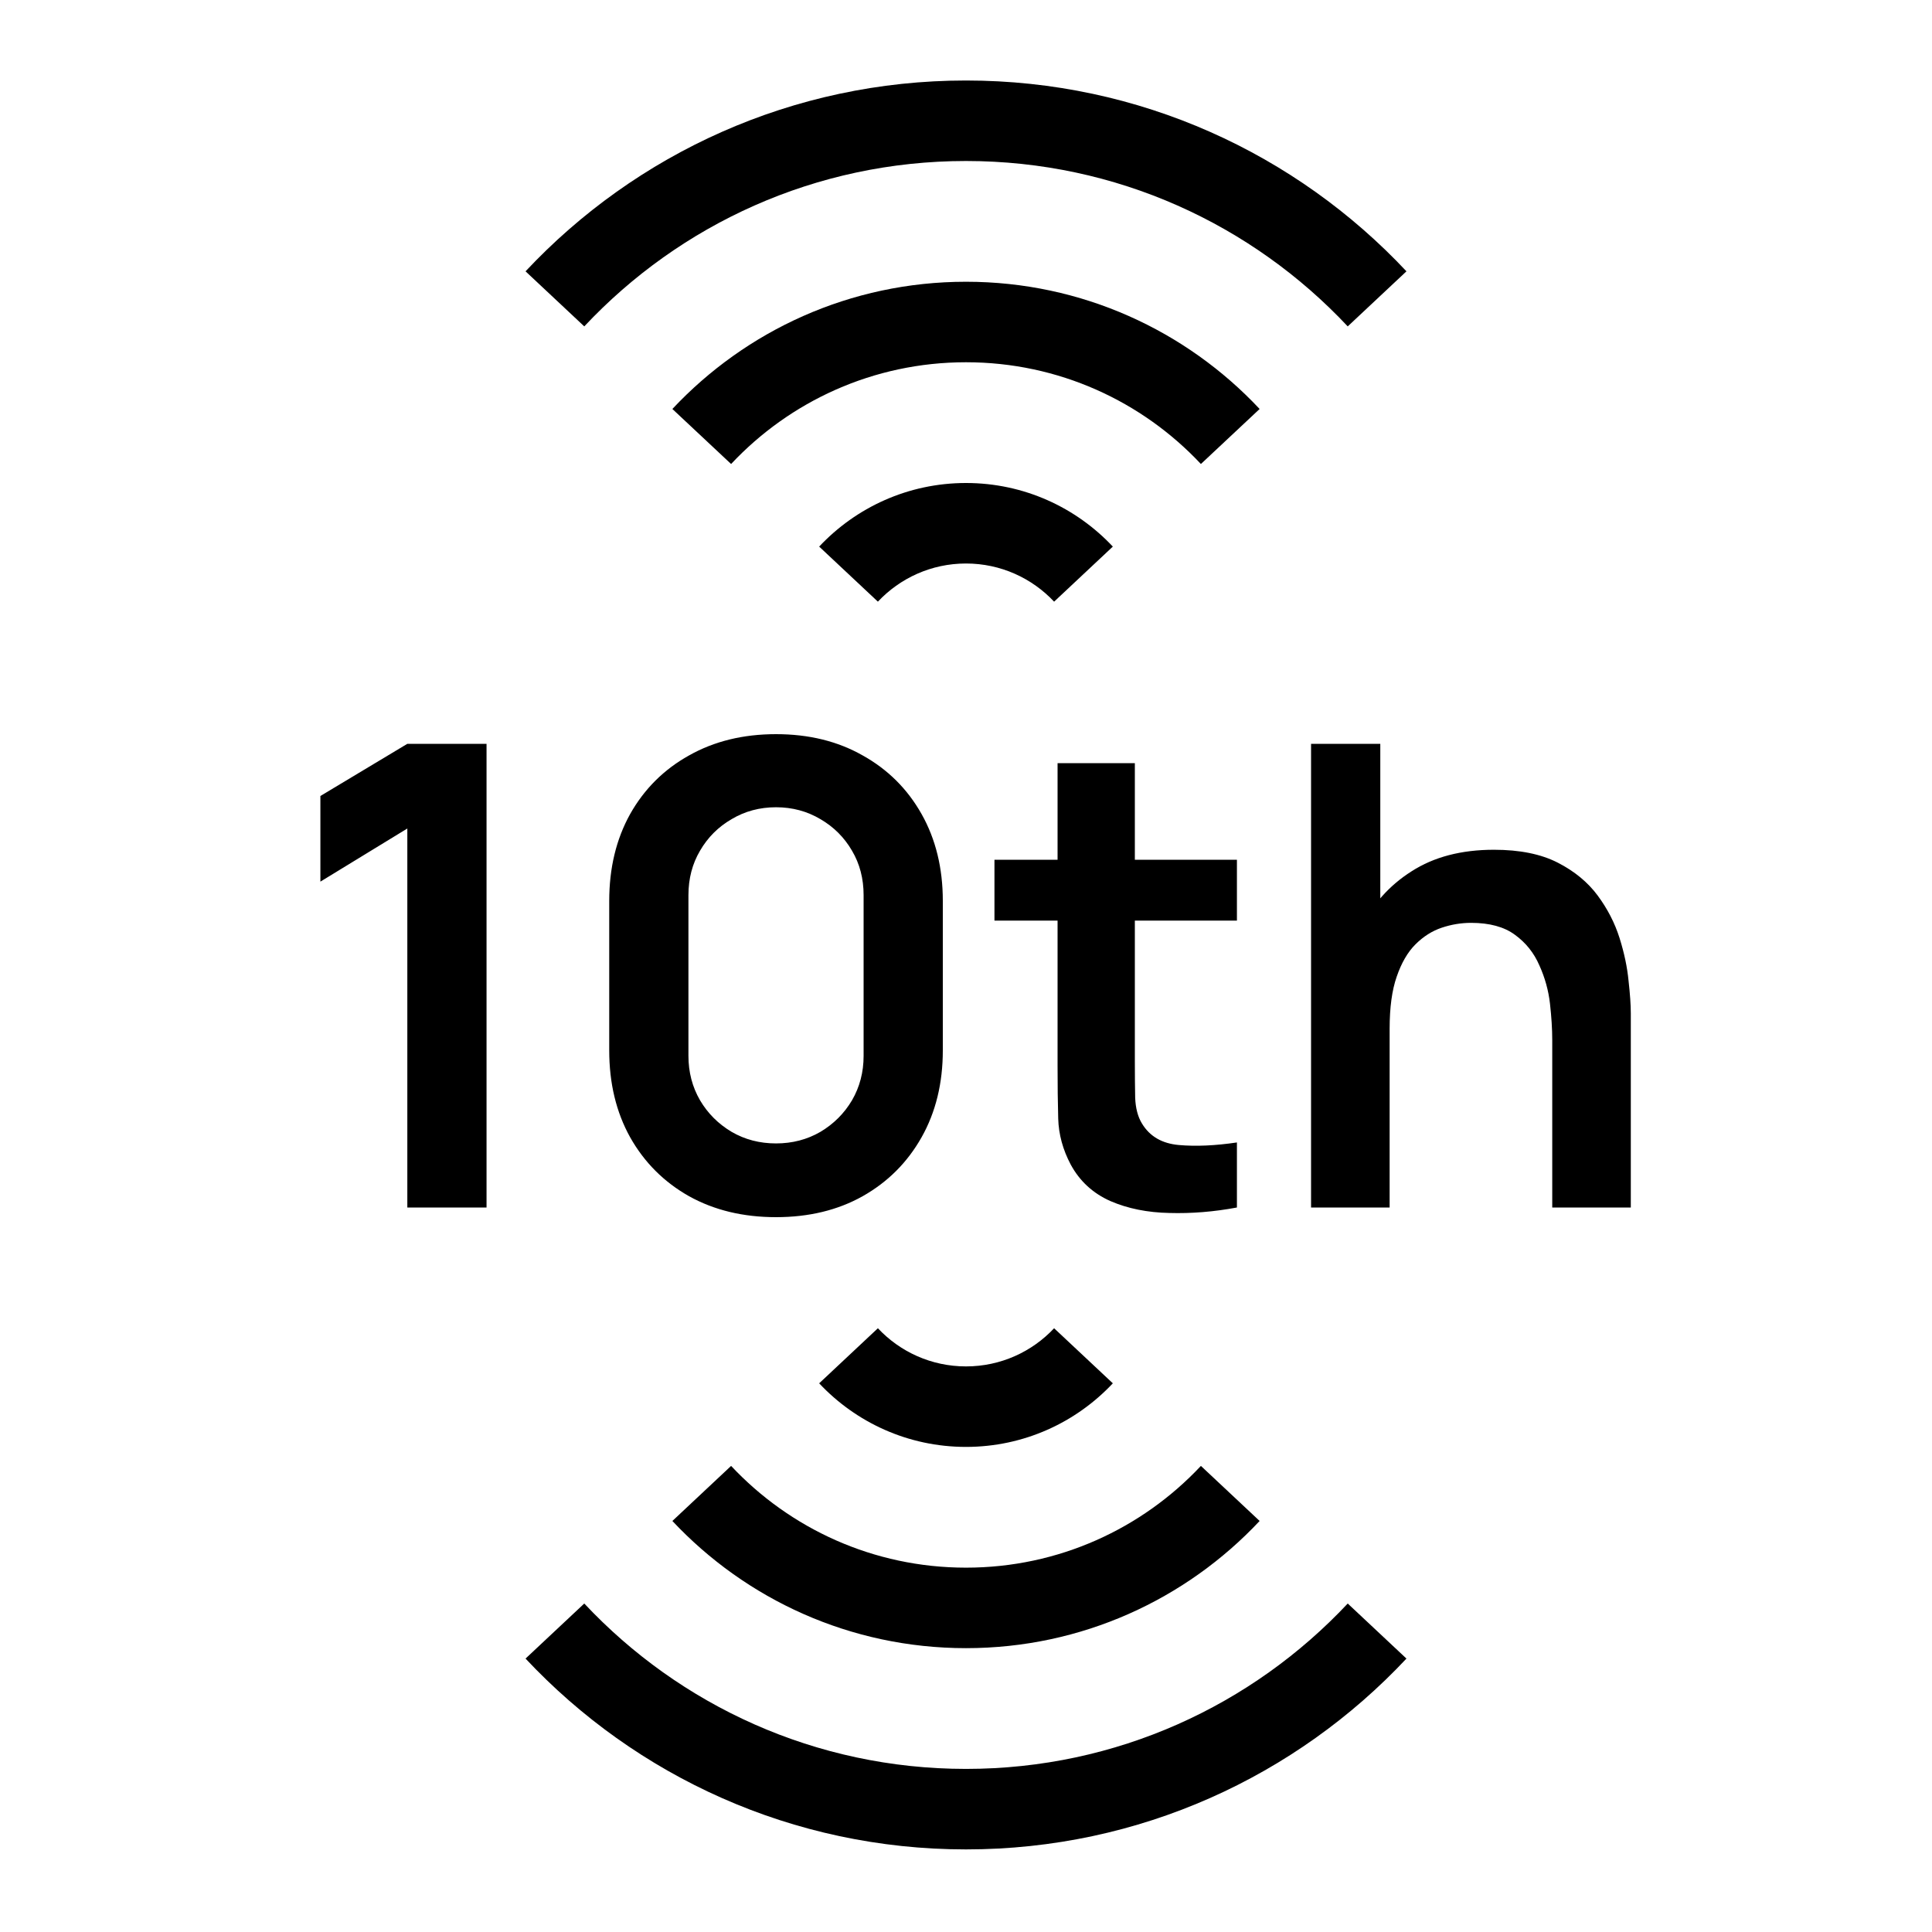 <?xml version="1.0" encoding="utf-8"?><svg width="48" height="48" viewBox="0 0 48 48" fill="none" xmlns="http://www.w3.org/2000/svg">
<rect width="48" height="48" fill="white"></rect>
<path fill-rule="evenodd" clip-rule="evenodd" d="M16.705 10.161L18.164 11.528C19.623 9.972 21.698 9 24 9C26.302 9 28.377 9.972 29.836 11.528L31.295 10.161C29.471 8.215 26.877 7 24 7C21.123 7 18.529 8.215 16.705 10.161ZM20.352 13.58L21.811 14.948C22.359 14.365 23.137 14 24 14C24.863 14 25.641 14.365 26.189 14.948L27.648 13.58C26.735 12.608 25.439 12 24 12C22.561 12 21.265 12.608 20.352 13.58ZM24 4C27.741 4 31.112 5.58 33.484 8.109L34.943 6.741C32.206 3.823 28.316 2 24 2C19.684 2 15.793 3.823 13.057 6.741L14.516 8.109C16.888 5.58 20.259 4 24 4Z" fill="black"></path>
<path fill-rule="evenodd" clip-rule="evenodd" d="M16.705 37.788L18.164 36.42C19.623 37.976 21.698 38.948 24 38.948C26.302 38.948 28.377 37.976 29.836 36.42L31.295 37.788C29.471 39.733 26.877 40.948 24 40.948C21.123 40.948 18.529 39.733 16.705 37.788ZM20.352 34.368L21.811 33C22.359 33.584 23.137 33.948 24 33.948C24.863 33.948 25.641 33.584 26.189 33L27.648 34.368C26.735 35.34 25.439 35.948 24 35.948C22.561 35.948 21.265 35.34 20.352 34.368ZM24 43.948C27.741 43.948 31.112 42.368 33.484 39.839L34.943 41.207C32.206 44.125 28.316 45.948 24 45.948C19.684 45.948 15.793 44.125 13.057 41.207L14.516 39.839C16.888 42.368 20.259 43.948 24 43.948Z" fill="black"></path>
<path d="M10.12 30V20.584L7.96 21.904V19.776L10.12 18.48H12.088V30H10.12ZM19.28 30.24C18.464 30.24 17.744 30.067 17.12 29.72C16.496 29.368 16.008 28.88 15.656 28.256C15.309 27.632 15.136 26.912 15.136 26.096V22.384C15.136 21.568 15.309 20.848 15.656 20.224C16.008 19.6 16.496 19.115 17.12 18.768C17.744 18.416 18.464 18.24 19.28 18.24C20.096 18.24 20.813 18.416 21.432 18.768C22.056 19.115 22.544 19.6 22.896 20.224C23.248 20.848 23.424 21.568 23.424 22.384V26.096C23.424 26.912 23.248 27.632 22.896 28.256C22.544 28.88 22.056 29.368 21.432 29.72C20.813 30.067 20.096 30.24 19.28 30.24ZM19.28 28.408C19.685 28.408 20.053 28.312 20.384 28.12C20.714 27.923 20.976 27.661 21.168 27.336C21.36 27.005 21.456 26.637 21.456 26.232V22.24C21.456 21.829 21.36 21.461 21.168 21.136C20.976 20.805 20.714 20.544 20.384 20.352C20.053 20.155 19.685 20.056 19.28 20.056C18.874 20.056 18.506 20.155 18.176 20.352C17.845 20.544 17.584 20.805 17.392 21.136C17.2 21.461 17.104 21.829 17.104 22.24V26.232C17.104 26.637 17.2 27.005 17.392 27.336C17.584 27.661 17.845 27.923 18.176 28.12C18.506 28.312 18.874 28.408 19.28 28.408ZM30.731 30C30.16 30.107 29.6 30.152 29.051 30.136C28.507 30.125 28.019 30.027 27.587 29.84C27.155 29.648 26.827 29.347 26.603 28.936C26.405 28.563 26.302 28.181 26.291 27.792C26.28 27.403 26.275 26.963 26.275 26.472V18.96H28.195V26.36C28.195 26.707 28.198 27.011 28.203 27.272C28.213 27.533 28.27 27.747 28.371 27.912C28.563 28.232 28.869 28.411 29.291 28.448C29.712 28.485 30.192 28.464 30.731 28.384V30ZM24.707 22.872V21.36H30.731V22.872H24.707ZM38.565 30V25.84C38.565 25.568 38.546 25.267 38.509 24.936C38.471 24.605 38.383 24.288 38.245 23.984C38.111 23.675 37.909 23.421 37.637 23.224C37.37 23.027 37.007 22.928 36.549 22.928C36.303 22.928 36.061 22.968 35.821 23.048C35.581 23.128 35.362 23.267 35.165 23.464C34.973 23.656 34.818 23.923 34.701 24.264C34.583 24.6 34.525 25.032 34.525 25.56L33.381 25.072C33.381 24.336 33.522 23.669 33.805 23.072C34.093 22.475 34.514 22 35.069 21.648C35.623 21.291 36.306 21.112 37.117 21.112C37.757 21.112 38.285 21.219 38.701 21.432C39.117 21.645 39.447 21.917 39.693 22.248C39.938 22.579 40.119 22.931 40.237 23.304C40.354 23.677 40.429 24.032 40.461 24.368C40.498 24.699 40.517 24.968 40.517 25.176V30H38.565ZM32.573 30V18.48H34.293V24.544H34.525V30H32.573Z" fill="black"></path>
</svg>